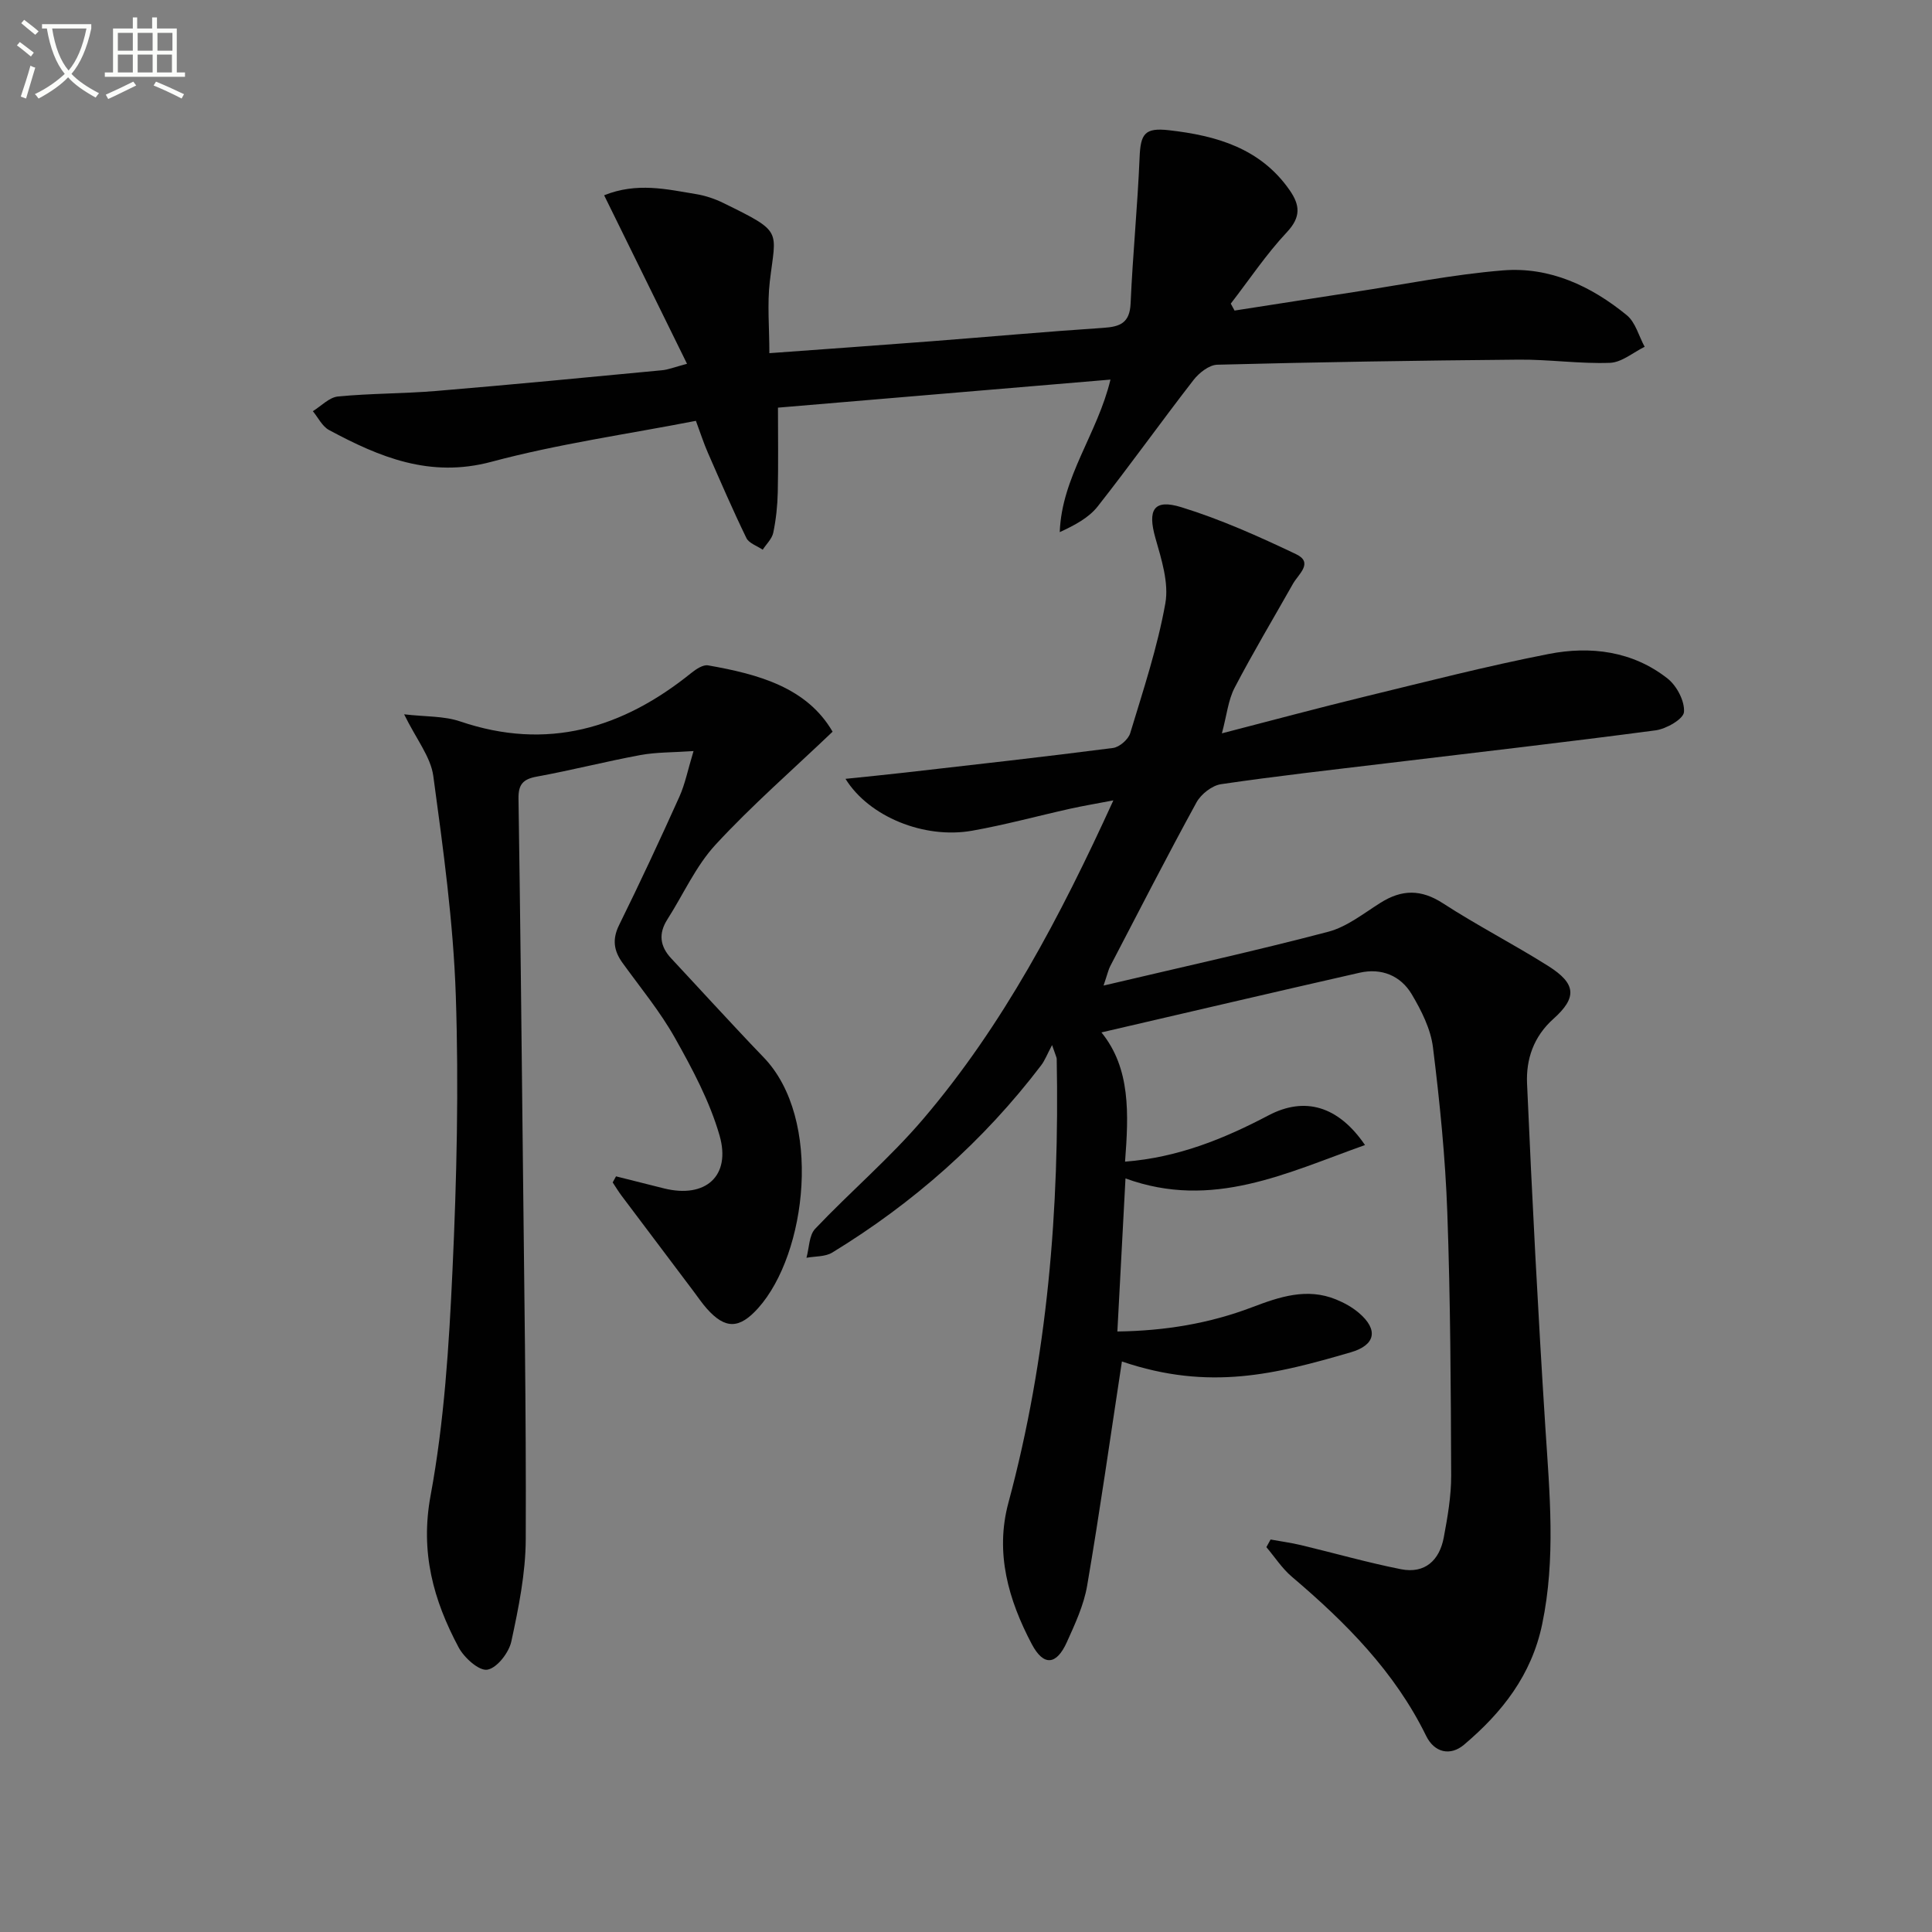 <svg enable-background="new 0 0 400 400" viewBox="0 0 400 400" xmlns="http://www.w3.org/2000/svg"><rect x="0" y="0" width="400" height="400" fill="#808080" stroke="none"/><path d="m6.4 11.7c-1-.8-1.9-1.6-2.9-2.3l.6-.7c.9.7 1.9 1.4 2.9 2.2zm-2.1 8.3c.7-2.1 1.4-4.2 2-6.4.2.1.6.3 1 .4-.7 2.3-1.3 4.4-1.9 6.4zm3-12.8c-1.1-.9-2.1-1.7-2.9-2.4l.6-.7c1 .8 2 1.5 3 2.4zm1.4-1.3v-.9h10.2v.9c-.9 4.2-2.3 7.3-4.1 9.4 1.3 1.4 3.2 2.7 5.7 4-.2.2-.4.5-.7.9-2.5-1.4-4.4-2.7-5.7-4.2-1.4 1.5-3.5 3-6.1 4.4 0 0 0 0-.1-.1-.3-.4-.5-.7-.7-.8 2.7-1.3 4.7-2.8 6.2-4.2-1.8-2.2-3-5.3-3.7-9.4zm9.2 0h-7.1c.6 3.8 1.7 6.7 3.4 8.7 1.7-2 2.9-4.8 3.7-8.7z" fill="#fbfcfa"/><path d="m31.6 3.6h.9v2.3h4.1v9.1h1.7v.9h-16.6v-.9h1.7v-9.1h4.1v-2.3h.9v2.3h3.1v-2.3zm-4 13.3.6.8c-1.9.9-3.8 1.9-5.8 2.8-.2-.3-.3-.6-.5-.9 2-.9 3.9-1.8 5.7-2.7zm-3.2-10.1v3.7h3.1v-3.7zm0 4.5v3.7h3.1v-3.7zm4.1-4.5v3.7h3.1v-3.7zm0 4.5v3.7h3.1v-3.7zm9.1 9.1c-2.1-1.1-4.1-2-5.8-2.7l.5-.8c2.2.9 4.1 1.8 5.8 2.6zm-1.9-13.6h-3.1v3.7h3.1zm-3.2 4.5v3.7h3.1v-3.7z" fill="#fbfcfa"/><g fill="#010101"><path d="m232.28 281.88c-2.39 15.63-4.57 31.07-7.2 46.43-.69 4.02-2.5 7.91-4.2 11.68-2.15 4.76-4.81 5.04-7.26.41-4.82-9.13-7.65-18.86-4.84-29.27 8.12-30.13 10.59-60.84 10-91.91-.01-.3-.19-.59-.96-2.85-1.04 1.96-1.5 3.19-2.25 4.18-11.94 15.69-26.46 28.52-43.26 38.78-1.46.89-3.55.75-5.34 1.08.57-2.04.52-4.66 1.81-6.01 7.32-7.72 15.5-14.67 22.38-22.75 16.52-19.4 28.3-41.74 39.35-65.94-3.6.69-6.25 1.13-8.87 1.71-6.79 1.51-13.53 3.36-20.37 4.57-9.95 1.76-21.37-2.91-26.22-10.74 4.32-.45 8.34-.84 12.35-1.3 14.35-1.64 28.71-3.24 43.03-5.09 1.34-.17 3.18-1.77 3.57-3.07 2.69-8.88 5.64-17.76 7.27-26.86.76-4.26-.8-9.13-2.05-13.52-1.66-5.83-.4-8.18 5.36-6.4 8.15 2.51 16.03 6.05 23.75 9.72 3.69 1.75.49 4.15-.62 6.11-4.05 7.18-8.29 14.25-12.1 21.56-1.33 2.55-1.61 5.65-2.63 9.43 10.31-2.66 19.83-5.23 29.41-7.56 12.71-3.09 25.4-6.36 38.24-8.87 8.69-1.7 17.39-.61 24.63 5.09 1.9 1.5 3.57 4.68 3.39 6.93-.11 1.45-3.67 3.5-5.88 3.79-18.6 2.47-37.25 4.59-55.88 6.84-11.38 1.37-22.77 2.64-34.1 4.31-1.87.28-4.13 2.06-5.07 3.77-6.14 11.21-11.97 22.6-17.88 33.94-.35.68-.51 1.46-1.36 3.98 16.32-3.85 31.5-7.19 46.52-11.14 3.87-1.02 7.32-3.8 10.82-6 4.41-2.78 8.4-2.83 12.93.11 7.09 4.6 14.66 8.48 21.81 12.99 5.73 3.62 6.04 6.48 1.06 10.93-4.14 3.7-5.68 8.41-5.46 13.4 1.04 23.74 2.27 47.48 3.79 71.2.88 13.62 2.18 27.14-.66 40.74-2.2 10.54-8.29 18.27-16.17 24.94-2.85 2.41-6.15 1.65-7.85-1.82-6.52-13.32-16.68-23.51-27.8-32.95-2.03-1.72-3.53-4.07-5.28-6.13.29-.53.58-1.05.87-1.58 2.08.38 4.19.66 6.25 1.15 6.92 1.65 13.78 3.62 20.75 5 4.96.98 7.98-1.85 8.86-6.59.79-4.22 1.54-8.54 1.53-12.81-.07-18.15-.15-36.31-.8-54.44-.41-11.43-1.56-22.86-2.97-34.21-.47-3.8-2.39-7.61-4.39-10.98-2.31-3.88-6.28-5.49-10.79-4.47-17.75 4.03-35.46 8.19-53.46 12.36 6.07 7.45 5.64 16.9 4.89 26.76 10.97-.86 20.5-4.74 29.73-9.6 7.43-3.9 14.38-2 19.95 6.16-16.2 5.75-31.56 13.48-49.59 6.91-.55 10.39-1.1 20.78-1.68 31.69 9.84-.13 19.04-1.65 27.92-5.03 5.66-2.15 11.33-4.07 17.36-1.6 1.67.68 3.33 1.6 4.7 2.76 4.1 3.48 3.51 6.69-1.69 8.19-15.4 4.48-29.2 8.06-47.35 1.89z"/><path d="m142.24 75.32c-5.88-11.95-11.41-23.2-17.16-34.89 6.8-2.73 12.95-1.25 19.05-.24 1.94.32 3.89.98 5.66 1.85 12.44 6.1 10.85 5.5 9.59 16.24-.55 4.69-.09 9.51-.09 14.84 11.85-.87 22.59-1.62 33.33-2.45 11.93-.92 23.85-2 35.79-2.79 3.49-.23 5.49-1 5.67-5.06.44-10.07 1.44-20.12 1.86-30.2.2-4.89 1.03-6.23 6.06-5.66 9.79 1.11 18.94 3.69 25.01 12.42 2.16 3.11 2.36 5.56-.58 8.7-4.27 4.55-7.77 9.82-11.61 14.78.26.48.52.96.78 1.44 8.21-1.27 16.41-2.57 24.62-3.82 10.31-1.57 20.59-3.66 30.97-4.5 9.65-.78 18.23 3.23 25.62 9.28 1.81 1.48 2.49 4.33 3.7 6.54-2.39 1.17-4.75 3.23-7.18 3.32-6.29.23-12.61-.72-18.91-.66-20.8.18-41.6.51-62.39 1.05-1.69.04-3.77 1.68-4.92 3.16-6.72 8.66-13.08 17.59-19.86 26.2-1.85 2.34-4.73 3.87-7.84 5.3.41-11.45 7.82-20.37 10.5-31.58-22.87 1.93-45.46 3.83-68.84 5.81 0 5.94.09 11.71-.04 17.48-.06 2.81-.36 5.65-.93 8.4-.26 1.27-1.43 2.36-2.19 3.53-1.16-.79-2.85-1.33-3.38-2.42-2.82-5.8-5.38-11.74-7.97-17.65-.86-1.96-1.51-4-2.48-6.61-14.18 2.76-28.49 4.77-42.34 8.48-12.7 3.4-23.13-.94-33.62-6.58-1.41-.76-2.25-2.57-3.35-3.9 1.73-1.06 3.38-2.86 5.2-3.04 6.77-.66 13.62-.58 20.4-1.15 15.56-1.3 31.11-2.8 46.66-4.28 1.29-.11 2.55-.63 5.21-1.34z"/><path d="m127.54 243.55c3.32.83 6.63 1.67 9.95 2.5 8.52 2.11 13.92-2.51 11.48-10.98-2.03-7.04-5.61-13.74-9.23-20.18-3.08-5.48-7.15-10.41-10.85-15.53-1.81-2.51-2.17-4.87-.72-7.82 4.33-8.78 8.47-17.66 12.49-26.59 1.19-2.65 1.75-5.58 2.93-9.45-4.33.3-7.74.22-11.02.83-7.18 1.33-14.26 3.15-21.44 4.46-2.89.52-3.83 1.67-3.78 4.57.37 24.47.63 48.94.89 73.41.27 26.64.72 53.27.61 79.91-.03 7.07-1.48 14.2-2.98 21.15-.5 2.33-2.97 5.52-4.97 5.86-1.72.3-4.81-2.48-5.95-4.62-5.22-9.79-7.98-19.68-5.8-31.44 2.83-15.29 3.81-31.01 4.53-46.59.88-18.94 1.32-37.95.69-56.89-.51-15.21-2.61-30.39-4.66-45.49-.54-3.97-3.52-7.61-6.04-12.77 4.39.52 8.21.32 11.59 1.47 18.04 6.13 33.63 1.46 47.89-10.05.97-.78 2.42-1.74 3.46-1.55 10.46 1.83 20.46 4.59 25.77 13.73-8.36 7.98-16.74 15.27-24.23 23.39-4.1 4.44-6.66 10.28-9.97 15.46-1.9 2.97-1.55 5.61.83 8.13 2.85 3.03 5.64 6.11 8.48 9.15 3.52 3.77 7.01 7.57 10.59 11.27 12.32 12.75 8.98 40.68-1.11 51.94-3.84 4.28-6.76 4.46-10.62.12-.99-1.11-1.83-2.37-2.73-3.56-4.98-6.61-9.96-13.21-14.93-19.83-.66-.88-1.23-1.83-1.84-2.75.23-.43.46-.85.69-1.26z"/></g></svg>
